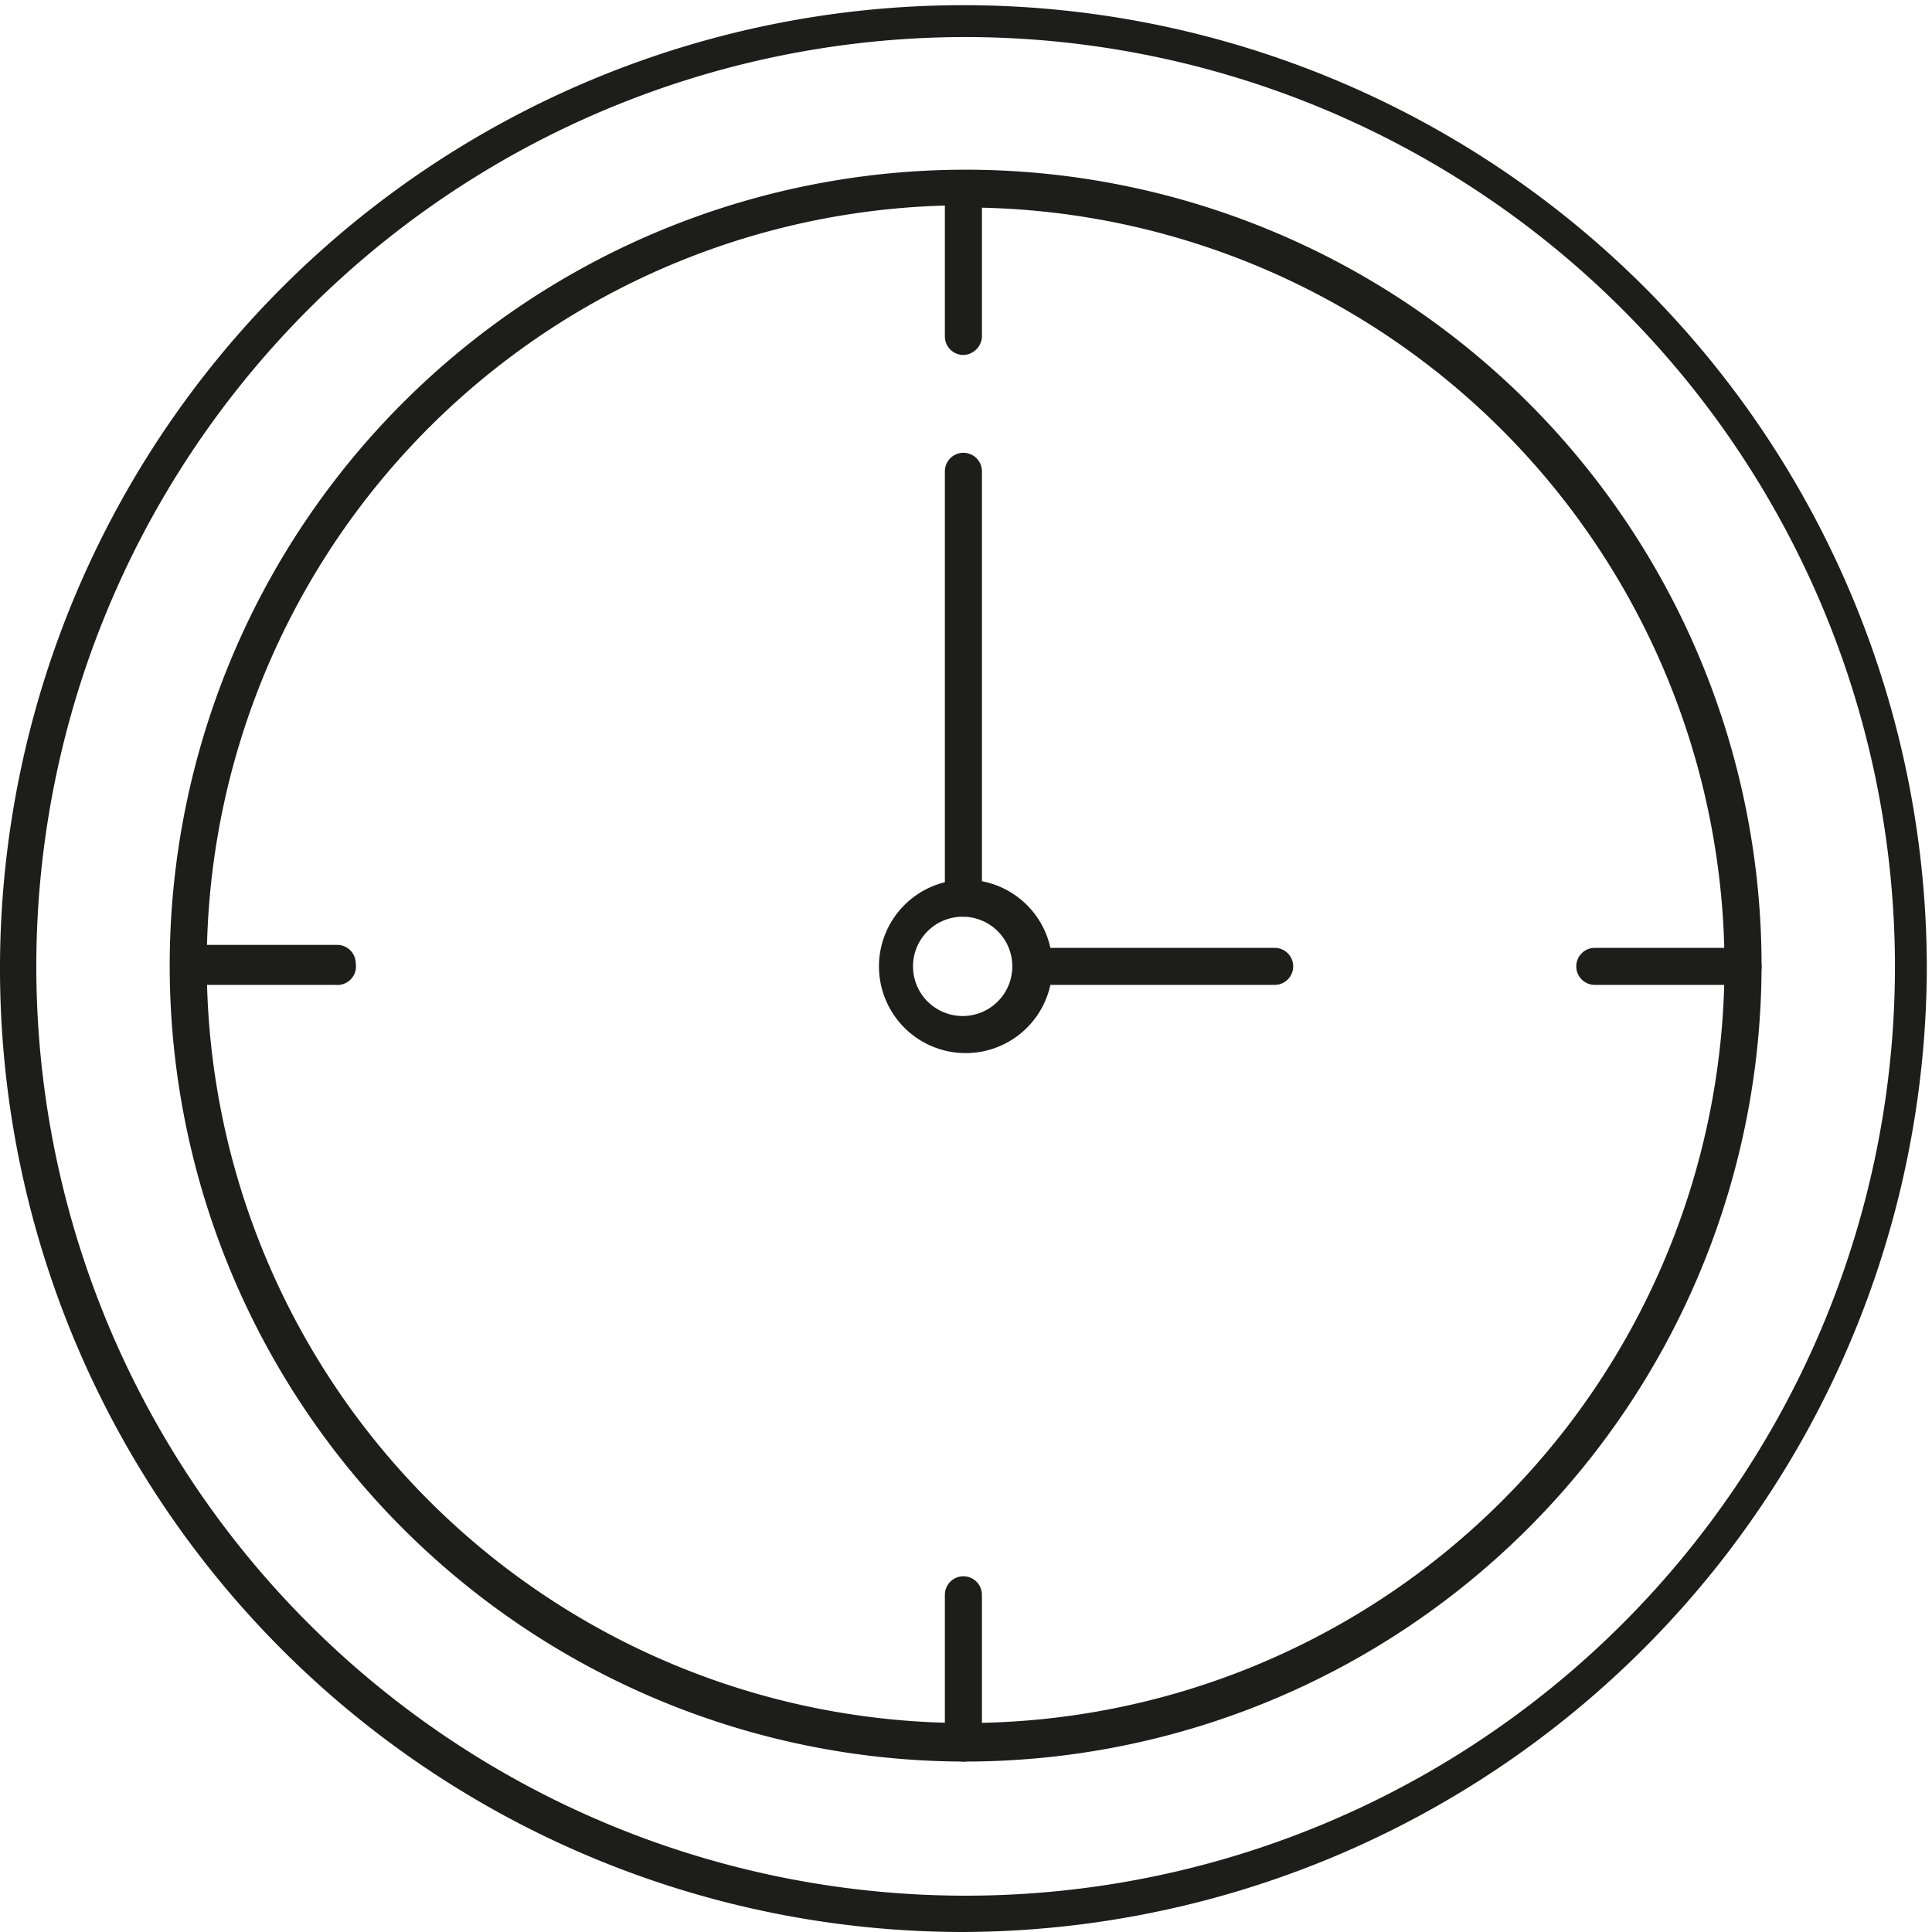 <svg xmlns="http://www.w3.org/2000/svg" viewBox="0 0 26.07 26.07"><title>Asset 11inline</title><g id="Layer_2" data-name="Layer 2"><g id="Layer_1-2" data-name="Layer 1"><path d="M13,26.07a13,13,0,1,1,13-13A13.05,13.05,0,0,1,13,26.07ZM13,.5A12.54,12.54,0,1,0,25.57,13,12.55,12.55,0,0,0,13,.5Z" style="fill:#1d1d1b"/><path d="M13,23.77A10.74,10.74,0,1,1,23.77,13,10.75,10.75,0,0,1,13,23.77Zm0-21A10.24,10.24,0,1,0,23.27,13,10.25,10.25,0,0,0,13,2.8Z" style="fill:#1d1d1b"/><path d="M13,14.21A1.17,1.17,0,1,1,14.2,13,1.17,1.17,0,0,1,13,14.21Zm0-1.84a.67.67,0,1,0,.66.67A.67.67,0,0,0,13,12.37Z" style="fill:#1d1d1b"/><path d="M4.53,13.29h-2A.25.25,0,0,1,2.3,13a.25.25,0,0,1,.25-.25h2a.25.25,0,0,1,.25.25A.25.25,0,0,1,4.53,13.29Z" style="fill:#1d1d1b"/><path d="M23.52,13.29h-2a.25.25,0,0,1-.25-.25.25.25,0,0,1,.25-.25h2a.25.25,0,0,1,.25.25A.25.25,0,0,1,23.52,13.29Z" style="fill:#1d1d1b"/><path d="M13,4.79a.25.25,0,0,1-.25-.25v-2A.25.25,0,0,1,13,2.3a.26.26,0,0,1,.25.25v2A.26.26,0,0,1,13,4.79Z" style="fill:#1d1d1b"/><path d="M13,23.77a.25.25,0,0,1-.25-.25v-2a.25.25,0,0,1,.25-.25.25.25,0,0,1,.25.25v2A.25.25,0,0,1,13,23.77Z" style="fill:#1d1d1b"/><path d="M13,12.37a.25.25,0,0,1-.25-.25V6.36A.25.25,0,0,1,13,6.11a.25.25,0,0,1,.25.25v5.76A.26.26,0,0,1,13,12.37Z" style="fill:#1d1d1b"/><path d="M17.2,13.29H14.06a.25.25,0,0,1-.25-.25.25.25,0,0,1,.25-.25H17.2a.25.25,0,0,1,.25.25A.25.25,0,0,1,17.2,13.29Z" style="fill:#1d1d1b"/></g></g></svg>